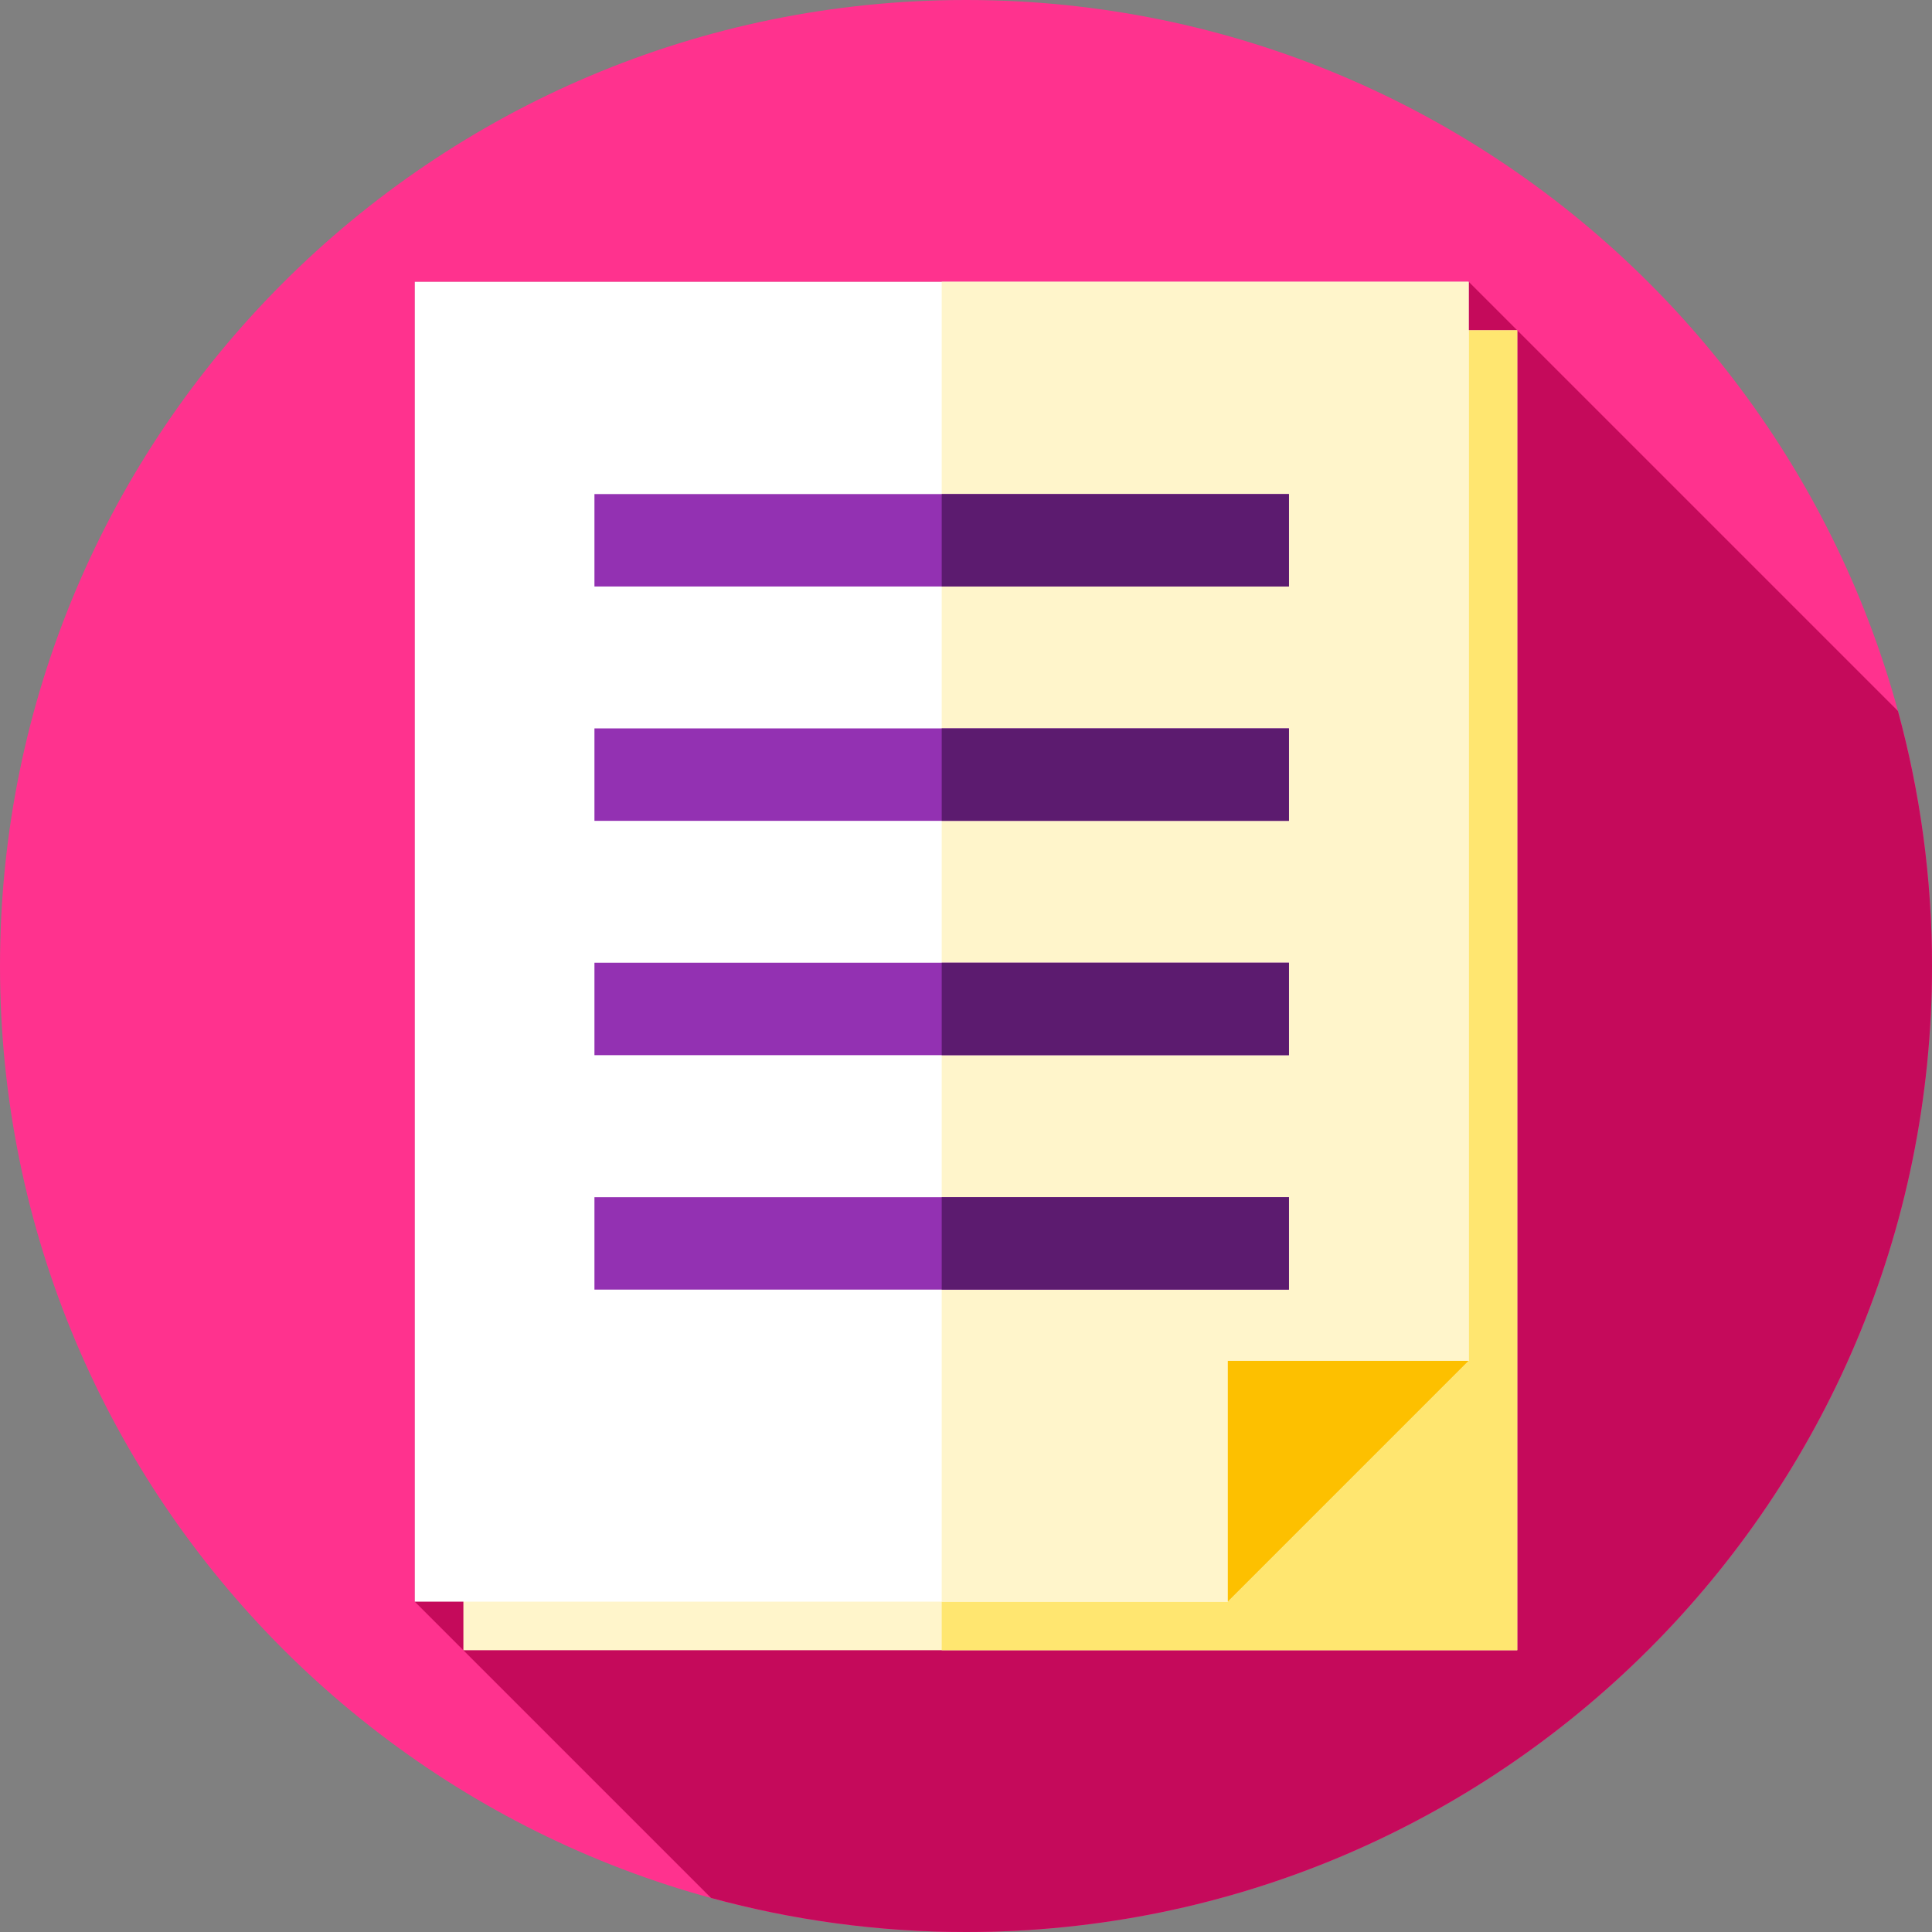 <svg width="60" height="60" viewBox="0 0 60 60" fill="none" xmlns="http://www.w3.org/2000/svg">
<rect x="0" y="0" width="60" height="60" fill="#808080" stroke="none"/>
<path d="M60 30C60 46.569 46.569 60 30 60C13.431 60 0 46.569 0 30C0 13.431 13.431 0 30 0C46.569 0 60 13.431 60 30Z" fill="#FF328E"/>
<path d="M60 30C60 27.259 59.63 24.604 58.942 22.081L45.611 8.75H12.881V49.741L22.081 58.941C24.604 59.63 27.259 60 30 60C46.569 60 60 46.569 60 30Z" fill="#C50A5B"/>
<path d="M14.391 10.258H47.12V51.249H14.391V10.258Z" fill="#FFF5CB"/>
<path d="M29.246 10.258H47.12V51.249H29.246V10.258Z" fill="#FFE670"/>
<path d="M45.611 8.75H12.881V49.741H38.131L45.611 42.262V8.75Z" fill="white"/>
<path d="M45.611 8.75V42.261L38.131 49.741H29.246V8.75H45.611Z" fill="#FFF5CB"/>
<path d="M38.131 49.741L45.61 42.262H38.131V49.741Z" fill="#FDC000"/>
<path d="M18.461 15.344H40.029V18.214H18.461V15.344Z" fill="#9331B2"/>
<path d="M29.246 15.344H40.03V18.214H29.246V15.344Z" fill="#5C1B6F"/>
<path d="M18.461 22.621H40.029V25.492H18.461V22.621Z" fill="#9331B2"/>
<path d="M29.246 22.621H40.03V25.492H29.246V22.621Z" fill="#5C1B6F"/>
<path d="M18.461 29.898H40.029V32.769H18.461V29.898Z" fill="#9331B2"/>
<path d="M29.246 29.898H40.03V32.769H29.246V29.898Z" fill="#5C1B6F"/>
<path d="M18.461 37.18H40.029V40.05H18.461V37.18Z" fill="#9331B2"/>
<path d="M29.246 37.18H40.03V40.05H29.246V37.18Z" fill="#5C1B6F"/>
</svg>
